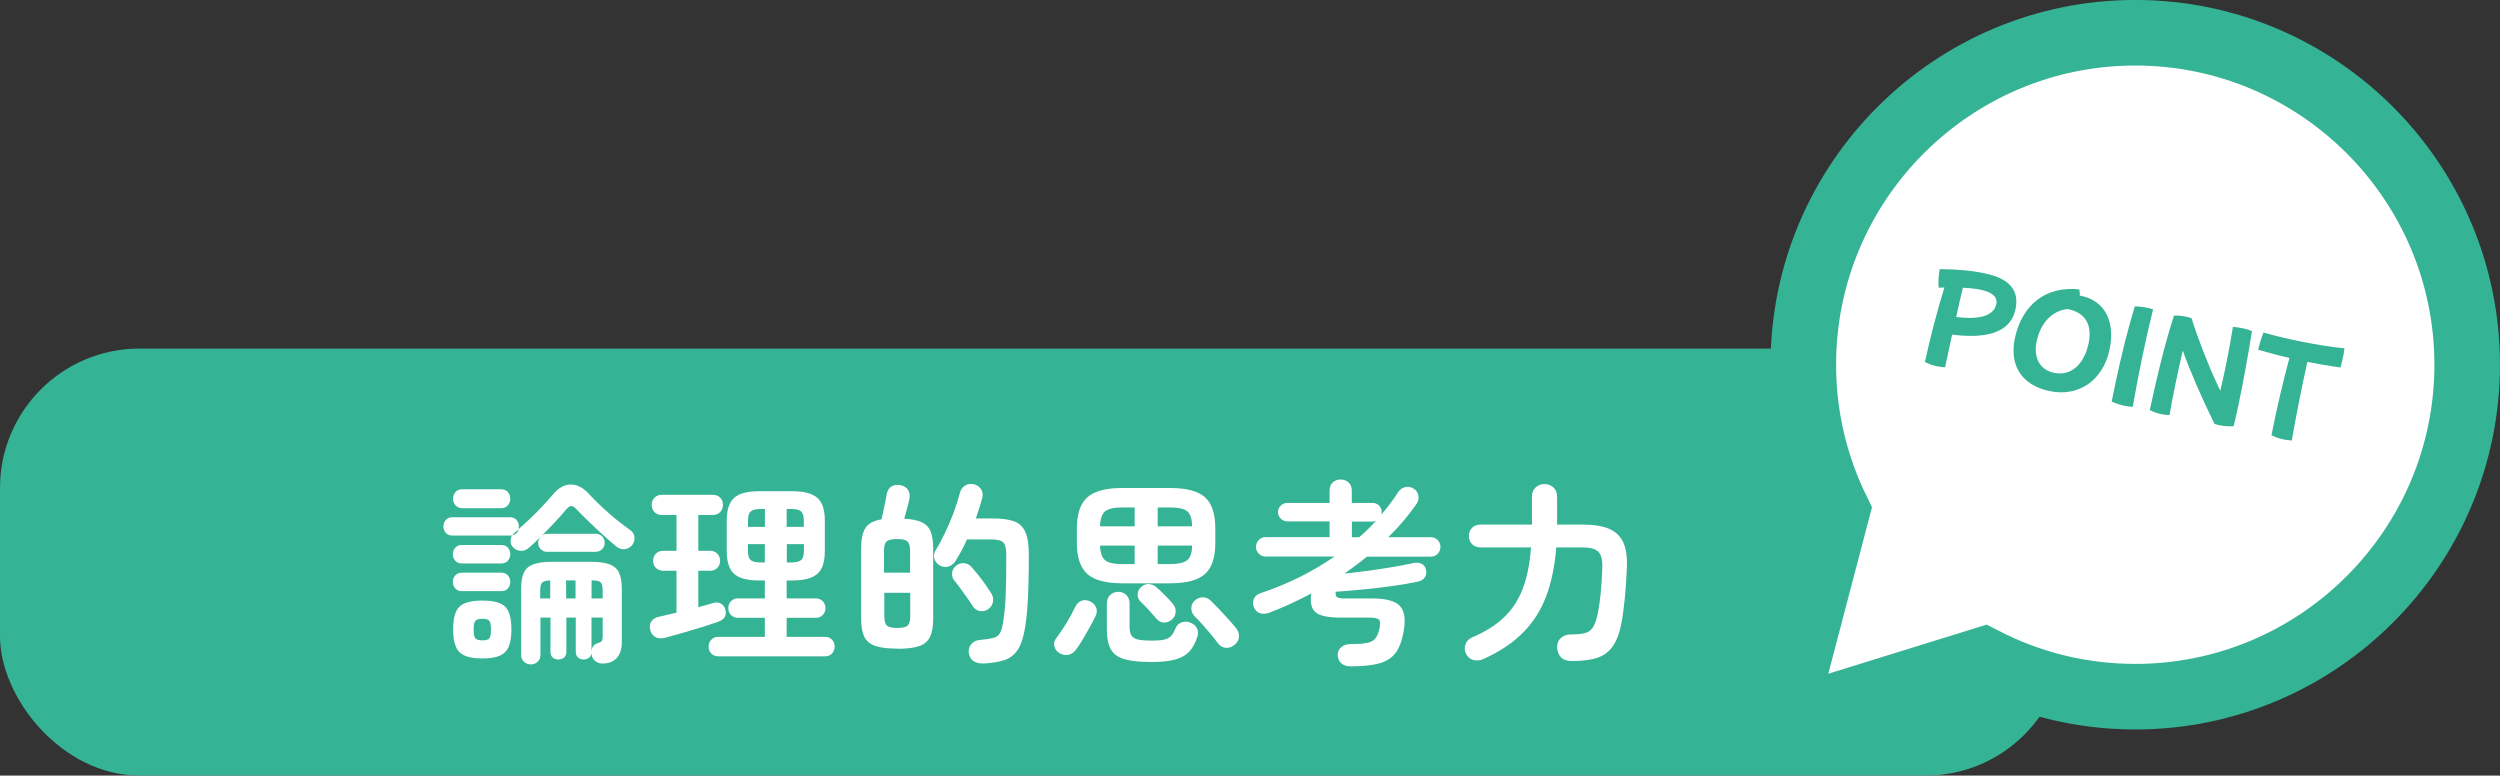 <?xml version="1.0" encoding="UTF-8"?>
<svg id="_レイヤー_2" data-name="レイヤー 2" xmlns="http://www.w3.org/2000/svg" viewBox="0 0 308.46 95.7">
  <rect x="0" y="0" width="308.46" height="95.7" fill="#333333" stroke="none"/>
  <defs>
    <style>
      .cls-1 {
        fill: none;
        stroke: #35b395;
        stroke-miterlimit: 10;
        stroke-width: 8.09px;
      }

      .cls-2 {
        fill: #fff;
      }

      .cls-3 {
        fill: #35b395;
      }
    </style>
  </defs>
  <g id="design">
    <g id="ttl_challenge_05">
      <rect class="cls-3" x="0" y="43.01" width="254.81" height="52.68" rx="17.2" ry="17.2"/>
      <path class="cls-2" d="M67.52,68.09c-.31,0-.57-.1-.79-.32-.22-.21-.33-.47-.33-.78,0-.28.09-.52.27-.73-.26.26-.51.5-.76.74-.25.24-.49.45-.72.64-.28.24-.6.35-.98.32-.38-.03-.68-.18-.91-.44-.19-.19-.3-.43-.3-.72,0-.28.05-.53.18-.74-.05.02-.14.02-.27.02h-7.09c-.34,0-.61-.11-.81-.33-.2-.22-.3-.48-.3-.79,0-.32.1-.59.3-.81.2-.22.47-.33.81-.33h7.09c.36,0,.63.11.82.33s.29.49.29.81c0,.1-.02.21-.05.34.76-.65,1.52-1.36,2.28-2.13.76-.78,1.42-1.5,1.99-2.18.68-.81,1.41-1.21,2.2-1.21s1.54.4,2.27,1.21c.4.44.89.93,1.46,1.47.57.54,1.17,1.07,1.81,1.59.64.52,1.24.98,1.81,1.38.29.21.45.49.49.84.03.35-.05.66-.24.93-.23.31-.53.49-.91.55-.38.06-.72-.04-1.03-.28-.5-.4-1.06-.89-1.69-1.46s-1.23-1.14-1.82-1.71-1.08-1.06-1.47-1.47c-.23-.26-.43-.39-.62-.39s-.39.13-.62.39c-.39.47-.85,1-1.4,1.58-.54.58-1.1,1.16-1.66,1.72.18-.18.41-.27.7-.27h5.97c.32,0,.59.11.8.32.21.21.32.48.32.8s-.11.57-.32.78c-.21.21-.48.32-.8.32h-5.97ZM57.01,69.52c-.36,0-.64-.11-.84-.34-.2-.23-.3-.49-.3-.8s.1-.57.3-.8c.2-.23.48-.34.84-.34h4.83c.36,0,.63.11.83.34.19.23.29.49.29.8s-.1.58-.29.8c-.19.23-.47.34-.83.34h-4.83ZM57.01,72.94c-.36,0-.64-.11-.84-.34-.2-.23-.3-.49-.3-.8s.1-.57.3-.8c.2-.23.48-.34.84-.34h4.83c.36,0,.63.11.83.34.19.23.29.49.29.8s-.1.58-.29.8c-.19.23-.47.34-.83.34h-4.83ZM57.04,62.7c-.36,0-.64-.12-.84-.35-.2-.23-.3-.5-.3-.81,0-.32.1-.6.3-.83.2-.23.48-.34.84-.34h4.78c.36,0,.63.11.84.34.2.23.3.5.3.83s-.1.58-.3.81c-.2.24-.48.35-.84.35h-4.78ZM59.51,81.24c-.91,0-1.62-.11-2.15-.34-.53-.23-.9-.6-1.12-1.12-.22-.52-.33-1.22-.33-2.11s.11-1.62.33-2.14c.22-.52.59-.89,1.12-1.1.53-.22,1.24-.33,2.15-.33s1.64.11,2.16.33c.52.22.89.59,1.1,1.1.22.52.33,1.23.33,2.14s-.11,1.59-.33,2.11-.59.89-1.1,1.12c-.52.23-1.24.34-2.16.34ZM59.51,79.01c.44,0,.72-.08.86-.24.14-.16.21-.53.21-1.09s-.07-.93-.21-1.09-.42-.24-.86-.24-.7.08-.85.24c-.15.16-.22.53-.22,1.09s.07.93.22,1.09c.15.16.43.24.85.24ZM63.18,66.08c.42-.1.69-.35.8-.75-.1.08-.19.16-.28.23-.09.07-.17.15-.25.23-.05.05-.1.1-.15.15-.05.05-.09.1-.12.15ZM65.46,81.97c-.31,0-.58-.11-.81-.32-.23-.21-.35-.49-.35-.85v-8.2c0-.81.11-1.45.33-1.93.22-.48.6-.82,1.15-1.03.55-.21,1.31-.32,2.28-.32h4.9c.97,0,1.73.11,2.27.32.54.21.93.55,1.15,1.03s.34,1.12.34,1.93v6.67c0,.79-.19,1.42-.58,1.87-.39.45-.95.7-1.67.73-.34.02-.65-.06-.93-.24-.28-.18-.46-.43-.52-.75-.02-.06-.02-.12-.02-.18v-.18c-.02.26-.12.46-.3.62-.19.15-.42.23-.69.23-.26,0-.49-.08-.68-.24-.19-.16-.29-.39-.29-.68v-4.25h-1.16v4.25c0,.29-.1.52-.29.68-.19.16-.43.24-.7.24s-.51-.08-.69-.24c-.19-.16-.28-.39-.28-.68v-4.25h-1.24v4.61c0,.36-.12.64-.35.85-.23.21-.51.32-.84.32ZM66.65,73.84h1.24v-2.23c-.5.02-.83.11-1,.27-.16.16-.24.49-.24,1v.97ZM69.85,73.84h1.16v-2.23h-1.16v2.23ZM72.98,73.84h1.38v-.97c0-.52-.08-.86-.25-1.02-.17-.16-.54-.24-1.1-.24h-.02v2.23ZM72.98,80.44c.03-.58.27-.94.73-1.07.27-.08.45-.17.53-.27.08-.1.12-.28.12-.56v-2.35h-1.38v4.25Z"/>
      <path class="cls-2" d="M82,78.7c-.45.11-.84.08-1.15-.11s-.52-.46-.62-.84c-.11-.42-.07-.78.13-1.07.2-.29.51-.49.93-.58.32-.08.67-.16,1.04-.24.37-.08.75-.17,1.14-.27v-5.17h-1.63c-.39,0-.7-.12-.92-.36-.23-.24-.34-.53-.34-.87s.11-.63.34-.87c.23-.24.53-.36.92-.36h1.63v-4.42h-1.8c-.39,0-.7-.12-.92-.36-.23-.24-.34-.54-.34-.9s.11-.63.34-.87c.23-.24.53-.36.92-.36h6.29c.37,0,.67.12.9.36.23.24.34.53.34.87,0,.36-.11.66-.34.9-.23.24-.53.36-.9.36h-1.8v4.42h1.43c.39,0,.7.12.92.36.23.24.34.53.34.87s-.11.63-.34.87c-.23.24-.53.36-.92.36h-1.43v4.49c.32-.08.64-.17.95-.25.31-.09.59-.17.85-.25.37-.11.7-.1.97.05.27.15.46.39.56.73.21.75-.09,1.25-.9,1.53-.55.19-1.23.42-2.03.67-.8.25-1.61.49-2.44.73-.83.23-1.54.43-2.14.59ZM88.62,80.98c-.36,0-.64-.12-.86-.35-.22-.23-.33-.51-.33-.84,0-.34.11-.63.33-.86.22-.23.51-.35.86-.35h5.75v-2.35h-3.32c-.36,0-.64-.12-.86-.35-.22-.23-.33-.51-.33-.84s.11-.63.33-.86c.22-.23.51-.35.86-.35h3.32v-2.21h-.75c-1.41,0-2.42-.27-3.03-.81-.61-.54-.92-1.48-.92-2.8v-3.79c0-1.33.31-2.26.92-2.8.61-.54,1.63-.81,3.03-.81h4.17c1.41,0,2.42.27,3.05.81.62.54.93,1.48.93,2.8v3.79c0,1.33-.31,2.26-.93,2.8-.62.54-1.64.81-3.05.81h-.73v2.21h3.57c.37,0,.67.12.89.35.22.23.33.52.33.86s-.11.6-.33.84c-.22.23-.51.35-.89.35h-3.57v2.35h4.73c.37,0,.66.12.87.35.21.23.32.52.32.86s-.11.6-.32.84c-.21.23-.5.35-.87.35h-13.18ZM92.29,65.01h2.09v-2.21h-.46c-.63,0-1.06.1-1.29.3s-.34.58-.34,1.13v.78ZM93.91,69.4h.46v-2.26h-2.09v.83c0,.55.11.93.34,1.13s.66.3,1.29.3ZM97.07,65.01h2.11v-.78c0-.55-.11-.93-.34-1.13-.23-.2-.66-.3-1.29-.3h-.49v2.21ZM97.07,69.4h.49c.63,0,1.06-.1,1.29-.3.23-.2.34-.58.34-1.13v-.83h-2.11v2.26Z"/>
      <path class="cls-2" d="M110.7,80.03c-1.16,0-2.07-.11-2.72-.34-.65-.23-1.1-.61-1.35-1.15-.25-.54-.38-1.27-.38-2.2v-8.69c0-1.1.17-1.93.52-2.49.35-.56,1.02-.92,2-1.08.1-.44.21-.96.34-1.58.13-.62.23-1.12.29-1.5.08-.45.27-.78.58-.97.31-.19.68-.25,1.12-.17s.75.28.95.61c.19.32.24.7.15,1.12-.06.31-.16.7-.29,1.17-.13.47-.24.88-.34,1.24.95.05,1.69.2,2.21.46.52.26.87.65,1.07,1.17.19.52.29,1.2.29,2.04v8.69c0,.92-.13,1.65-.38,2.2-.25.54-.7.93-1.33,1.15-.64.23-1.55.34-2.73.34ZM109.09,70.66h3.2v-2.72c0-.55-.11-.93-.32-1.13s-.64-.3-1.29-.3-1.08.1-1.29.3c-.21.2-.32.58-.32,1.13v2.72ZM110.7,77.48c.65,0,1.08-.1,1.29-.3s.32-.58.32-1.13v-2.91h-3.2v2.91c0,.55.1.93.32,1.13.21.2.64.3,1.29.3ZM121.25,81.85c-.44.02-.81-.08-1.13-.28s-.51-.55-.59-1.03c-.05-.42.06-.78.32-1.08.26-.3.61-.46,1.04-.5.74-.06,1.3-.15,1.67-.25.37-.1.64-.29.8-.57.16-.27.29-.7.39-1.26.18-1.04.29-2.2.34-3.49.05-1.29.07-2.93.07-4.9,0-.81-.13-1.33-.39-1.58-.26-.24-.78-.36-1.55-.36h-2.91c-.21.5-.44.97-.68,1.41s-.48.84-.7,1.21c-.21.36-.5.59-.87.72-.37.12-.74.08-1.09-.11-.32-.18-.55-.45-.67-.8s-.08-.7.11-1.02c.39-.63.78-1.35,1.16-2.15s.74-1.63,1.07-2.49c.32-.86.58-1.67.78-2.45.1-.42.31-.74.64-.95s.7-.27,1.1-.17c.37.08.66.28.87.58.21.31.27.67.17,1.09-.21.82-.48,1.67-.8,2.55h2.09c1.08,0,1.95.11,2.6.34.65.23,1.12.66,1.41,1.3.29.64.44,1.57.44,2.78,0,1.38-.01,2.59-.04,3.64-.02,1.05-.07,2-.13,2.84-.06.84-.15,1.65-.27,2.43-.18,1.2-.47,2.12-.86,2.77-.4.65-.95,1.1-1.65,1.35-.7.25-1.61.4-2.73.45ZM121.98,75.13c-.32.23-.67.32-1.04.27-.37-.05-.67-.24-.9-.58-.19-.31-.43-.66-.72-1.07-.28-.4-.57-.8-.85-1.19-.28-.39-.53-.7-.74-.95-.21-.27-.3-.59-.25-.96.04-.36.21-.65.5-.86.29-.24.62-.34,1-.3.37.04.68.21.92.5.24.27.51.6.81.97.3.37.59.75.86,1.14.27.39.51.74.7,1.04.23.36.31.72.25,1.09-.06.37-.24.67-.55.9Z"/>
      <path class="cls-2" d="M130.73,80.59c-.32-.18-.53-.45-.63-.83-.1-.37-.02-.72.24-1.04.39-.52.8-1.12,1.23-1.82.43-.7.79-1.36,1.08-1.99.18-.39.44-.65.78-.78s.7-.11,1.07.07c.36.16.6.41.74.74.14.33.12.68-.06,1.06-.21.44-.46.91-.74,1.42-.28.51-.57,1-.85,1.48-.28.48-.55.89-.81,1.23-.26.36-.57.57-.93.66-.36.08-.73.02-1.1-.19ZM138.5,71.97c-2.04,0-3.49-.38-4.34-1.15-.86-.77-1.29-2.04-1.29-3.82v-1.82c0-1.78.43-3.05,1.29-3.82.86-.77,2.31-1.15,4.34-1.15h5.85c2.04,0,3.48.38,4.33,1.15.85.77,1.27,2.04,1.27,3.82v1.82c0,1.78-.42,3.05-1.27,3.82s-2.29,1.15-4.33,1.15h-5.85ZM135.73,64.94h4.27v-2.33h-1.5c-1.04,0-1.75.16-2.14.47-.39.32-.6.93-.63,1.86ZM138.5,69.6h1.5v-2.28h-4.27c.03.89.24,1.49.63,1.81.39.32,1.1.47,2.14.47ZM142.04,81.68c-1.39,0-2.48-.11-3.28-.34-.79-.23-1.36-.63-1.69-1.21-.33-.58-.5-1.4-.5-2.45v-3.25c0-.42.14-.76.41-1.02.27-.26.61-.39.99-.39s.72.13.99.39c.27.26.41.6.41,1.02v2.89c0,.47.08.83.23,1.08.15.25.42.42.81.51.39.09.95.13,1.67.13s1.23-.04,1.59-.13.64-.24.84-.46c.19-.22.36-.51.51-.89.15-.37.4-.63.75-.76.36-.14.71-.13,1.07.01.39.15.66.37.83.68.16.31.19.66.07,1.04-.23.76-.55,1.38-.98,1.84-.43.47-1.02.8-1.77,1.01-.75.2-1.74.3-2.97.3ZM144.57,76.46c-.31.26-.64.38-.99.35-.36-.02-.66-.19-.92-.5-.28-.32-.59-.67-.93-1.06-.35-.38-.68-.72-1.01-1.03-.24-.23-.36-.51-.35-.86,0-.35.13-.64.38-.89.27-.27.59-.41.93-.41s.67.12.96.36c.31.26.67.59,1.08,1.01.41.41.73.76.96,1.03.27.31.4.65.38,1.03-.02.38-.18.7-.47.96ZM142.84,64.94h4.25c-.02-.92-.22-1.54-.61-1.86s-1.11-.47-2.16-.47h-1.48v2.33ZM142.84,69.6h1.48c1.04,0,1.75-.16,2.15-.47.4-.32.6-.92.62-1.81h-4.25v2.28ZM152.28,79.59c-.31.26-.65.37-1.03.34-.38-.03-.71-.22-.98-.56-.23-.32-.51-.69-.85-1.09-.34-.4-.69-.81-1.04-1.21-.36-.4-.69-.75-.99-1.04-.26-.27-.39-.59-.4-.96,0-.36.12-.68.38-.93.27-.28.6-.42.98-.44.38-.02.72.11,1.01.39.32.31.68.67,1.07,1.08.39.41.77.83,1.14,1.24.37.41.69.78.95,1.1.27.36.39.72.35,1.1-.04.38-.23.71-.57.98Z"/>
      <path class="cls-2" d="M166.58,82.21c-.44,0-.8-.12-1.08-.36-.28-.24-.43-.59-.45-1.04,0-.39.15-.71.44-.96s.67-.38,1.14-.38c.91,0,1.59-.05,2.06-.15.47-.1.81-.28,1.02-.56.21-.27.37-.66.49-1.17.13-.57.11-.94-.05-1.12-.16-.18-.55-.27-1.17-.27h-3.62c-1.52,0-2.54-.22-3.05-.66-.51-.44-.68-1.21-.52-2.31-.83.44-1.67.85-2.52,1.25-.86.4-1.73.76-2.62,1.1-.4.16-.78.19-1.13.1-.35-.1-.61-.33-.79-.7-.16-.36-.17-.71-.04-1.06.14-.35.42-.59.86-.74,1.73-.58,3.35-1.25,4.87-2.01,1.51-.76,2.92-1.59,4.23-2.5h-8.49c-.32,0-.6-.12-.84-.35-.23-.23-.35-.51-.35-.84,0-.34.12-.63.35-.86.23-.23.51-.35.84-.35h7.89v-1.94h-5.22c-.31,0-.57-.11-.8-.34-.23-.23-.34-.49-.34-.8,0-.32.11-.59.34-.81.23-.22.49-.33.8-.33h5.22v-1.53c0-.42.13-.75.4-1,.27-.24.59-.36.96-.36s.72.12.98.36c.27.24.4.57.4,1v1.53h2.55c.32,0,.59.11.81.33.22.22.33.49.33.81,0,.05,0,.1-.01.15,0,.05-.02.1-.04.15.39-.44.76-.89,1.1-1.36.35-.47.68-.94.98-1.41.21-.32.5-.53.87-.62.37-.09.73-.02,1.07.21.31.19.49.47.56.84.06.36,0,.7-.22,1.01-1.02,1.46-2.18,2.83-3.49,4.12h5.22c.34,0,.63.12.86.35.23.23.35.52.35.86s-.12.6-.35.84c-.23.24-.52.35-.86.35h-7.86c-.44.36-.89.71-1.36,1.06-.47.35-.94.69-1.41,1.03.95-.1,1.96-.22,3.01-.36,1.05-.15,2.05-.3,3.01-.46.95-.16,1.75-.32,2.38-.46.42-.1.78-.08,1.09.06.31.14.49.38.56.74.1.37.05.69-.15.96-.19.27-.46.43-.8.5-.97.21-2.04.4-3.22.56-1.17.16-2.36.3-3.56.42-1.2.12-2.33.21-3.4.28-.05.32,0,.54.15.66.15.11.44.17.87.17h3.45c1.7,0,2.84.3,3.42.9s.75,1.61.51,3.03c-.19,1.17-.51,2.07-.96,2.71-.45.64-1.11,1.09-2,1.35-.89.26-2.12.39-3.69.39ZM166.8,66.29h.9c.37-.32.73-.66,1.08-.99.35-.34.68-.69,1.01-1.04-.06.02-.13.04-.21.06-.07.02-.15.04-.23.04h-2.55v1.94Z"/>
      <path class="cls-2" d="M193.95,81.56c-.6,0-1.04-.15-1.33-.44-.29-.29-.45-.69-.49-1.19-.03-.49.11-.88.44-1.19.32-.31.74-.46,1.26-.46.78,0,1.38-.06,1.8-.19.42-.13.74-.38.96-.76.22-.38.4-.93.55-1.64.15-.73.26-1.52.35-2.39.09-.87.16-1.95.21-3.26.03-.95-.13-1.61-.5-1.97-.36-.36-1.03-.53-2-.53h-3.18c-.18,2.26-.59,4.26-1.23,5.98-.64,1.72-1.58,3.22-2.83,4.49-1.25,1.27-2.86,2.36-4.83,3.26-.5.23-.95.28-1.36.16-.4-.12-.7-.38-.9-.79-.18-.37-.19-.76-.05-1.15.15-.4.43-.68.85-.86,1.59-.68,2.88-1.49,3.88-2.44,1-.95,1.78-2.12,2.32-3.52.54-1.4.89-3.11,1.03-5.13h-6.26c-.42,0-.76-.14-1.02-.41-.26-.27-.39-.61-.39-1s.13-.72.39-.99c.26-.28.6-.41,1.02-.41h6.38v-3.47c0-.47.15-.84.45-1.12.3-.27.67-.41,1.1-.41s.78.14,1.09.41c.31.28.46.65.46,1.12v3.47h3.2c1.33,0,2.39.17,3.2.51.81.34,1.4.9,1.76,1.67.36.78.51,1.83.45,3.15-.06,1.42-.15,2.63-.24,3.62-.1.99-.21,1.89-.34,2.72-.23,1.38-.58,2.44-1.06,3.19-.48.75-1.13,1.27-1.95,1.55-.82.28-1.89.42-3.2.42Z"/>
      <g>
        <path class="cls-2" d="M263.46,4.04c-22.58,0-40.96,18.38-40.96,40.96,0,6.46,1.51,12.57,4.18,18.01l-6.86,26.14,24.92-7.73c5.61,2.9,11.97,4.54,18.71,4.54,22.59,0,40.96-18.38,40.96-40.96s-18.37-40.96-40.96-40.96Z"/>
        <path class="cls-1" d="M263.46,4.04c-22.58,0-40.96,18.38-40.96,40.96,0,6.46,1.51,12.57,4.18,18.01l-6.86,26.14,24.92-7.73c5.61,2.9,11.97,4.54,18.71,4.54,22.59,0,40.96-18.38,40.96-40.96s-18.37-40.96-40.96-40.96Z"/>
      </g>
      <path class="cls-3" d="M240.86,41.29c-.4,1.82-.75,3.46-.87,4.03-.34-.02-.78-.08-1.06-.14-.49-.1-.98-.29-1.43-.52.76-3.41,1.54-6.39,2.41-9.19-.25.01-.48.01-.7.03-.09-.45-.02-1.62.1-2.18l.02-.11c2.29.02,3.93.17,5.61.53,2.99.63,4.24,2.09,3.74,4.41-.68,3.21-4.18,3.59-7.82,3.14ZM242.19,35.5c-.2.79-.5,2.14-.83,3.61,2.28.3,4.59.11,4.95-1.58.21-1.01-.7-1.52-1.97-1.79-.54-.11-1.31-.2-2.15-.24Z"/>
      <path class="cls-3" d="M256.59,36.46c3.34.61,4.37,3.47,3.7,6.67-.81,3.8-3.81,5.89-7.43,5.12-3.32-.7-4.98-3.09-4.26-6.49.89-4.19,3.84-6.5,7.95-6.05.06.25.08.56.05.76ZM257.69,42.44c.49-2.29-.32-3.89-2.61-4.31-1.88.21-3.31,1.71-3.79,3.98-.42,1.99.38,3.52,2.13,3.89,2.18.46,3.75-1.17,4.26-3.56Z"/>
      <path class="cls-3" d="M265.66,38.15c-.92,3.71-1.73,7.6-2.52,12.05-.34-.02-.76-.08-1.06-.14-.55-.12-1.14-.32-1.53-.52.15-.79.32-1.58.48-2.34.73-3.45,1.5-6.53,2.37-9.4.42,0,1.03.07,1.64.2.19.04.49.12.61.16Z"/>
      <path class="cls-3" d="M268.22,38.94c.69-.04,1.5.09,2.17.31.96,2.98,2.37,6.52,3.56,8.97.61-2.58,1.14-5.28,1.56-7.89.31.02.79.09,1.28.19.38.08.77.2,1.07.33-.49,3.09-1.16,6.72-1.71,9.31-.21.98-.4,1.82-.56,2.43-.76.05-1.64-.05-2.35-.28-1.54-3.1-3.08-6.67-3.92-9.05-.62,2.63-1.26,5.77-1.64,7.95-.33,0-.7-.05-1-.11-.43-.09-1-.28-1.43-.5.94-4.42,1.85-8.12,2.98-11.65Z"/>
      <path class="cls-3" d="M284.69,44.66c-.64,2.84-1.34,6.39-1.92,9.69-.33-.02-.75-.08-1.05-.14-.52-.11-1-.28-1.46-.51.65-3.28,1.47-6.78,2.22-9.53-1.23-.29-2.48-.62-3.85-1.01.14-.68.41-1.57.65-2.13,2.98.85,6.8,1.62,9.99,1.95-.05.39-.09.64-.13.86-.13.63-.25,1.1-.37,1.51-1.4-.2-2.72-.43-4.07-.7Z"/>
    </g>
  </g>
</svg>